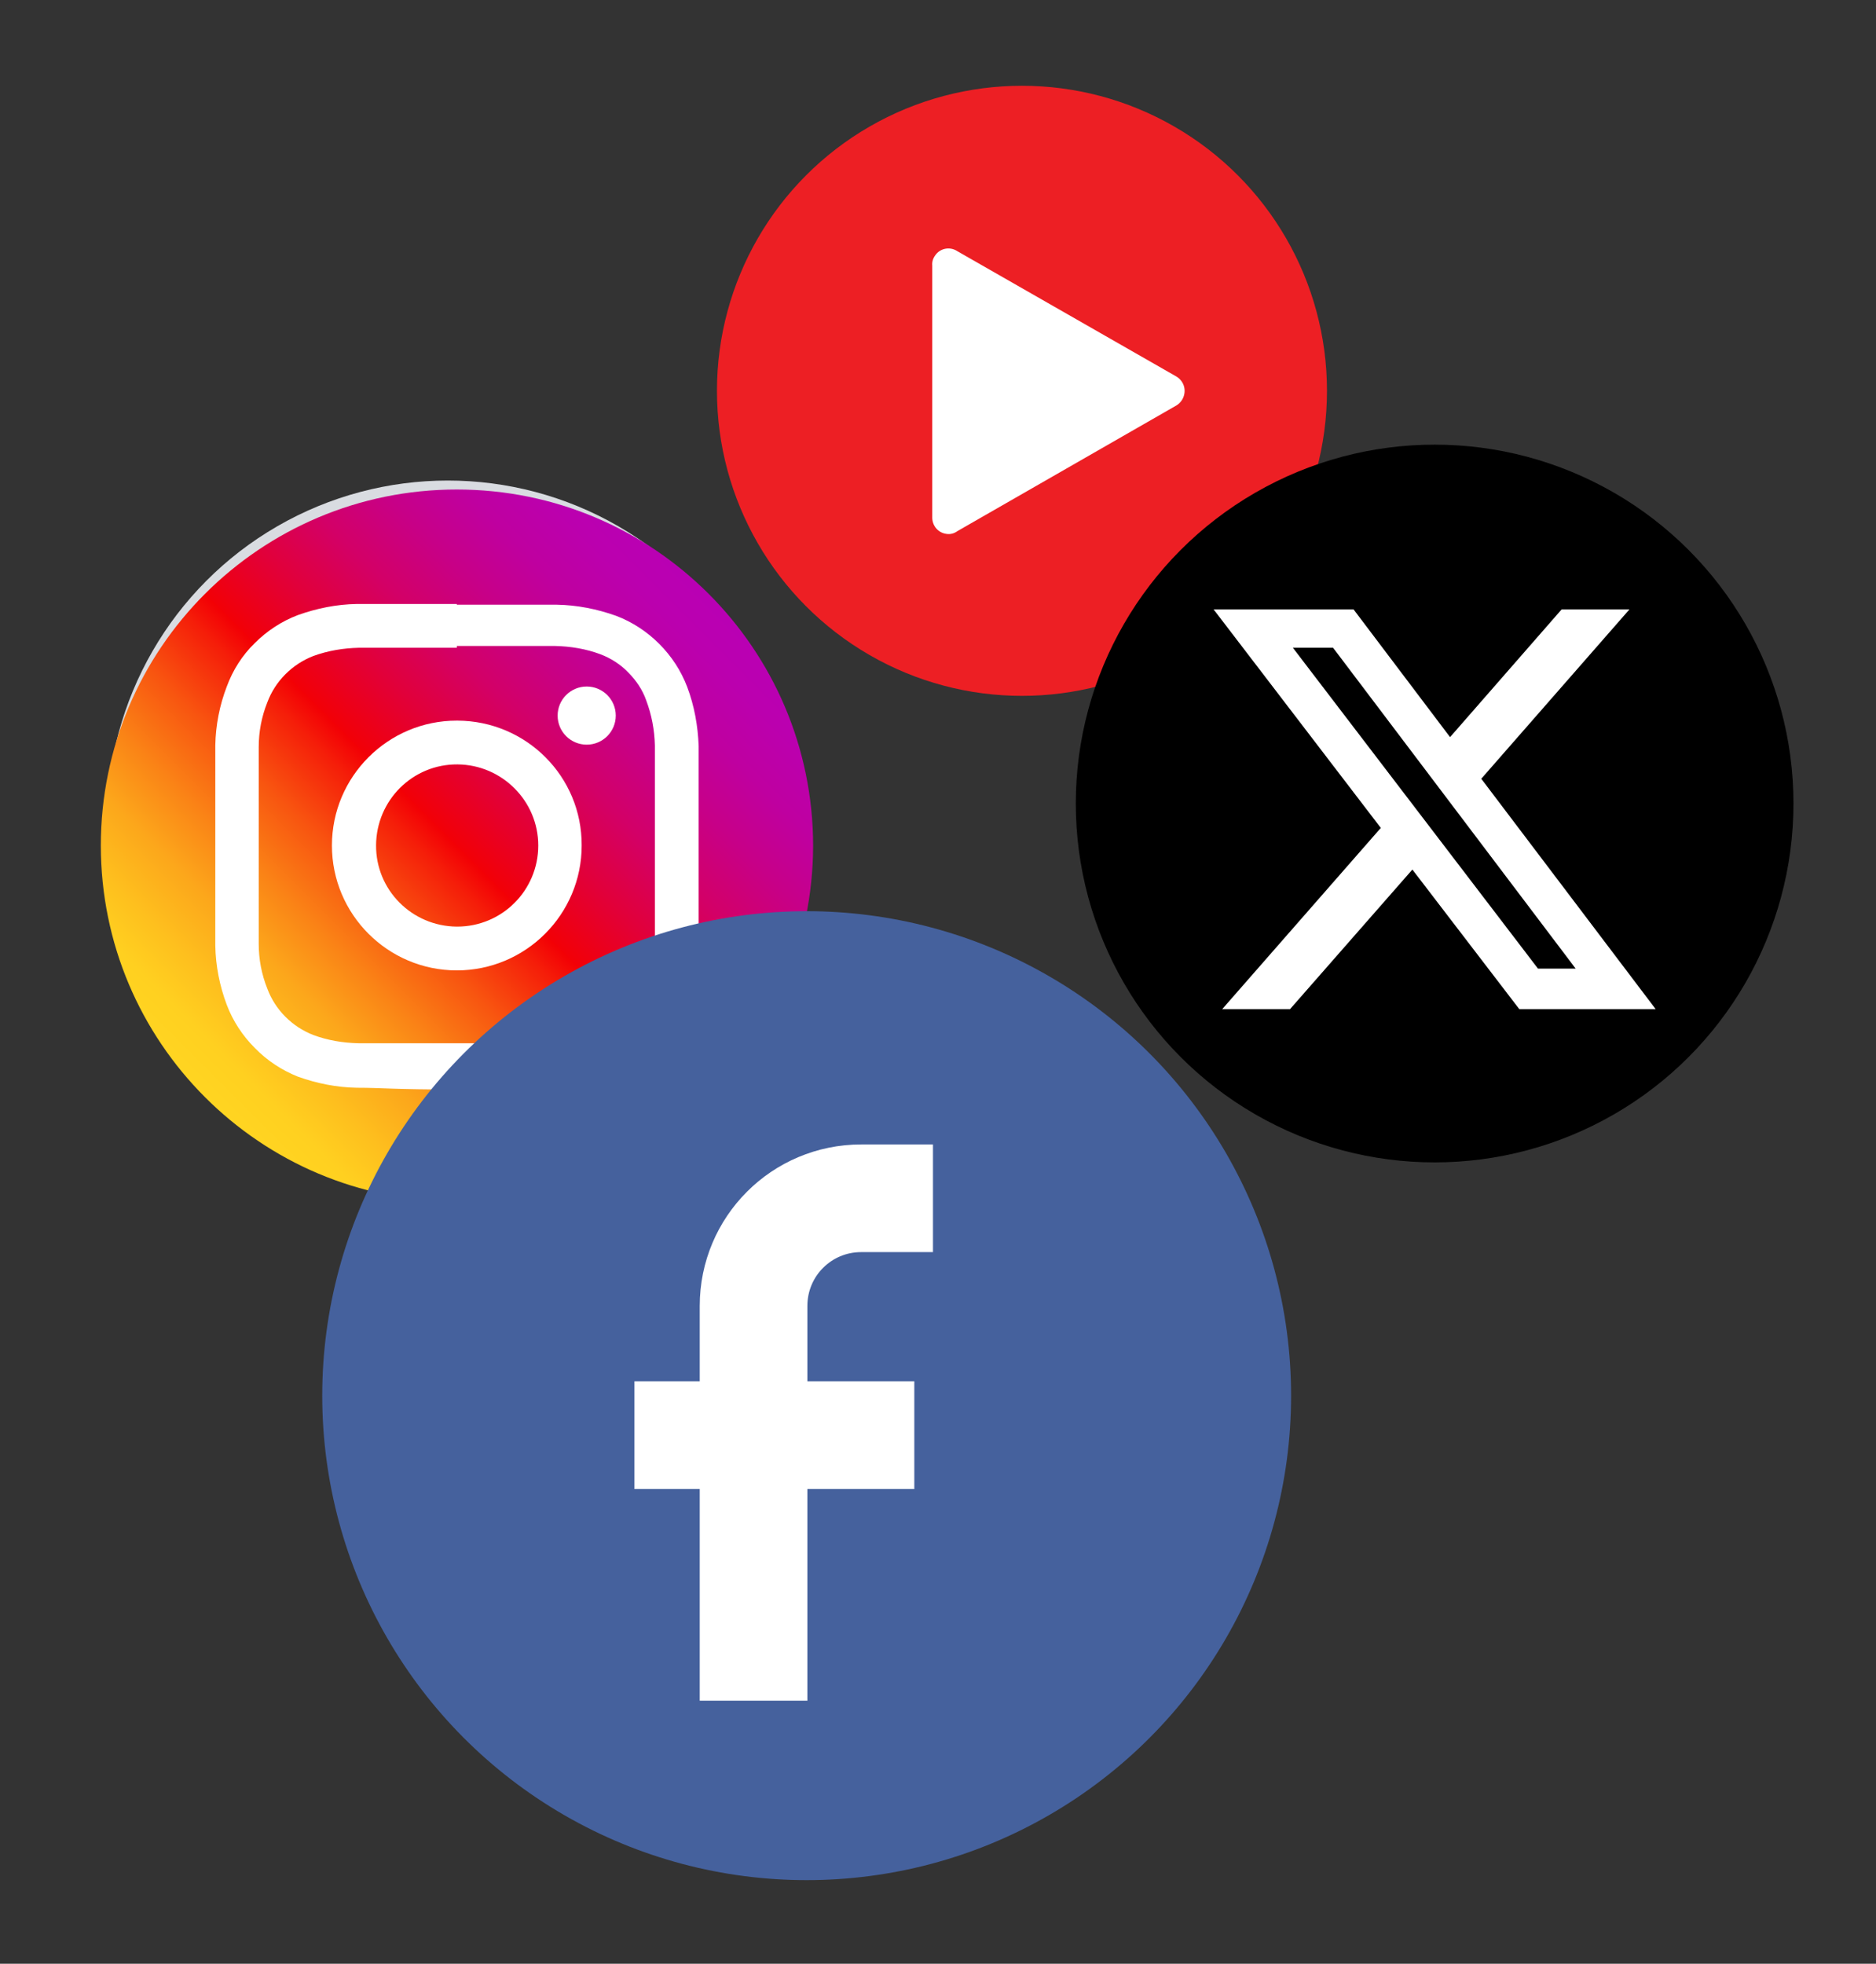 <?xml version="1.0" encoding="utf-8"?>
<!-- Generator: Adobe Illustrator 24.1.3, SVG Export Plug-In . SVG Version: 6.00 Build 0)  -->
<svg version="1.1" id="Layer_1" xmlns="http://www.w3.org/2000/svg" xmlns:xlink="http://www.w3.org/1999/xlink" x="0px" y="0px"
	 viewBox="0 0 52.28 54.72" style="enable-background:new 0 0 52.28 54.72;" xml:space="preserve">
<rect x="0" y="0" width="52.28" height="54.72" fill="#333333" stroke="none"/>
<style type="text/css">
	.st0{fill:#D9DCE1;}
	.st1{fill:#FFFFFF;}
	.st2{fill:url(#SVGID_1_);}
	.st3{fill:#ED1F24;}
	.st4{fill:#45619D;}
	.st5{fill:none;stroke:#FFFFFF;stroke-width:3;stroke-miterlimit:10;}
</style>
<circle class="st0" cx="12.48" cy="22.89" r="9.5"/>
<path class="st1" d="M15.58,27.89h-6c-0.93,0.01-1.69-0.75-1.7-1.68c0-0.01,0-0.01,0-0.02v-6c-0.01-0.93,0.75-1.69,1.68-1.7
	c0.01,0,0.01,0,0.02,0h6c0.93-0.01,1.69,0.75,1.7,1.68c0,0.01,0,0.01,0,0.02v6C17.25,27.12,16.51,27.86,15.58,27.89z"/>
<circle class="st0" cx="12.58" cy="22.89" r="2"/>
<circle class="st0" cx="15.28" cy="20.39" r="0.5"/>
<linearGradient id="SVGID_1_" gradientUnits="userSpaceOnUse" x1="5.716" y1="767.905" x2="19.748" y2="753.875" gradientTransform="matrix(1 0 0 1 0 -737.33)">
	<stop  offset="0" style="stop-color:#FFD521"/>
	<stop  offset="0.06" style="stop-color:#FFD020"/>
	<stop  offset="0.12" style="stop-color:#FEC01E"/>
	<stop  offset="0.2" style="stop-color:#FCA71B"/>
	<stop  offset="0.28" style="stop-color:#FA8316"/>
	<stop  offset="0.37" style="stop-color:#F85510"/>
	<stop  offset="0.46" style="stop-color:#F51E09"/>
	<stop  offset="0.5" style="stop-color:#F30005"/>
	<stop  offset="0.5" style="stop-color:#F20007"/>
	<stop  offset="0.6" style="stop-color:#E1003B"/>
	<stop  offset="0.69" style="stop-color:#D30067"/>
	<stop  offset="0.78" style="stop-color:#C70088"/>
	<stop  offset="0.86" style="stop-color:#BF00A0"/>
	<stop  offset="0.94" style="stop-color:#BB00AF"/>
	<stop  offset="1" style="stop-color:#B900B4"/>
</linearGradient>
<path class="st2" d="M12.73,33.48L12.73,33.48c-5.48,0-9.92-4.44-9.92-9.92l0,0c0-5.48,4.44-9.92,9.92-9.92l0,0
	c5.48,0,9.92,4.44,9.93,9.92l0,0C22.65,29.04,18.21,33.48,12.73,33.48z"/>
<path class="st1" d="M12.73,18c1.81,0,2,0,2.74,0c0.43,0.01,0.86,0.08,1.26,0.23c0.29,0.11,0.56,0.28,0.78,0.51
	c0.22,0.22,0.4,0.49,0.5,0.78c0.15,0.4,0.23,0.82,0.24,1.25c0,0.72,0,0.93,0,2.74s0,2,0,2.74c0,0.45-0.08,0.89-0.25,1.3
	c-0.1,0.29-0.28,0.56-0.5,0.78c-0.22,0.23-0.49,0.4-0.78,0.51c-0.4,0.15-0.83,0.22-1.26,0.23c-0.71,0-0.93,0-2.74,0s-2,0-2.73,0
	c-0.43-0.01-0.86-0.08-1.26-0.23c-0.59-0.23-1.06-0.7-1.28-1.29c-0.16-0.4-0.24-0.82-0.24-1.25c0-0.72,0-0.93,0-2.74s0-2,0-2.74
	c0-0.43,0.08-0.85,0.24-1.25c0.22-0.59,0.69-1.06,1.28-1.29c0.41-0.15,0.84-0.22,1.27-0.23c0.71,0,0.93,0,2.73,0 M12.73,16.83
	c-1.84,0-2.07,0-2.79,0c-0.56,0.01-1.11,0.12-1.64,0.31c-0.45,0.17-0.86,0.44-1.2,0.78c-0.35,0.34-0.61,0.75-0.78,1.21
	c-0.2,0.52-0.31,1.08-0.32,1.64c0,0.72,0,0.95,0,2.79s0,2.07,0,2.79c0.01,0.56,0.12,1.12,0.32,1.65c0.17,0.45,0.44,0.86,0.78,1.2
	c0.34,0.35,0.75,0.62,1.2,0.8c0.53,0.19,1.08,0.3,1.64,0.31c0.73,0,1,0.05,2.8,0.05s2.07,0,2.79-0.05c0.56-0.01,1.12-0.11,1.64-0.31
	c0.45-0.17,0.86-0.44,1.2-0.78c0.34-0.34,0.61-0.75,0.78-1.2c0.2-0.53,0.3-1.09,0.32-1.65c0-0.72,0-1,0-2.79s0-2.07,0-2.79
	c-0.02-0.56-0.12-1.12-0.32-1.65c-0.17-0.45-0.44-0.86-0.78-1.2c-0.34-0.34-0.75-0.61-1.2-0.78c-0.53-0.19-1.09-0.3-1.65-0.31
	c-0.72,0-0.95,0-2.79,0L12.73,16.83z"/>
<path class="st1" d="M12.73,20.08c-1.92,0-3.48,1.56-3.48,3.48s1.56,3.48,3.48,3.48s3.48-1.56,3.48-3.48l0,0
	c0.01-1.92-1.54-3.47-3.46-3.48C12.74,20.08,12.74,20.08,12.73,20.08z M12.73,25.82c-1.25-0.01-2.26-1.02-2.25-2.27
	c0.01-1.25,1.02-2.26,2.27-2.25c1.24,0.01,2.25,1.02,2.25,2.26c0,1.25-1.01,2.26-2.26,2.26C12.74,25.82,12.73,25.82,12.73,25.82z"/>
<circle class="st1" cx="16.35" cy="19.94" r="0.81"/>
<circle class="st3" cx="28.48" cy="10.89" r="8.5"/>
<circle class="st4" cx="22.48" cy="38.89" r="13.5"/>
<circle cx="39.98" cy="22.39" r="10"/>
<path class="st5" d="M26,33.39h-2c-1.66,0-3,1.34-3,3v11"/>
<line class="st5" x1="25.48" y1="39.99" x2="17.68" y2="39.99"/>
<path class="st1" d="M32.78,10.49L26.68,7c-0.21-0.14-0.49-0.08-0.62,0.12C26,7.2,25.97,7.3,25.98,7.4v7
	c-0.01,0.25,0.17,0.46,0.42,0.48c0.1,0.01,0.2-0.02,0.28-0.08l6.1-3.5c0.22-0.13,0.3-0.42,0.17-0.64
	C32.91,10.59,32.85,10.53,32.78,10.49z"/>
<path class="st1" d="M43.52,16.98h1.89l-4.13,4.72l4.86,6.42h-3.8l-2.98-3.89l-3.41,3.89h-1.89l4.42-5.05l-4.66-6.09h3.9l2.69,3.56
	L43.52,16.98z M42.86,26.99h1.05l-6.76-8.94h-1.12L42.86,26.99z"/>
</svg>
